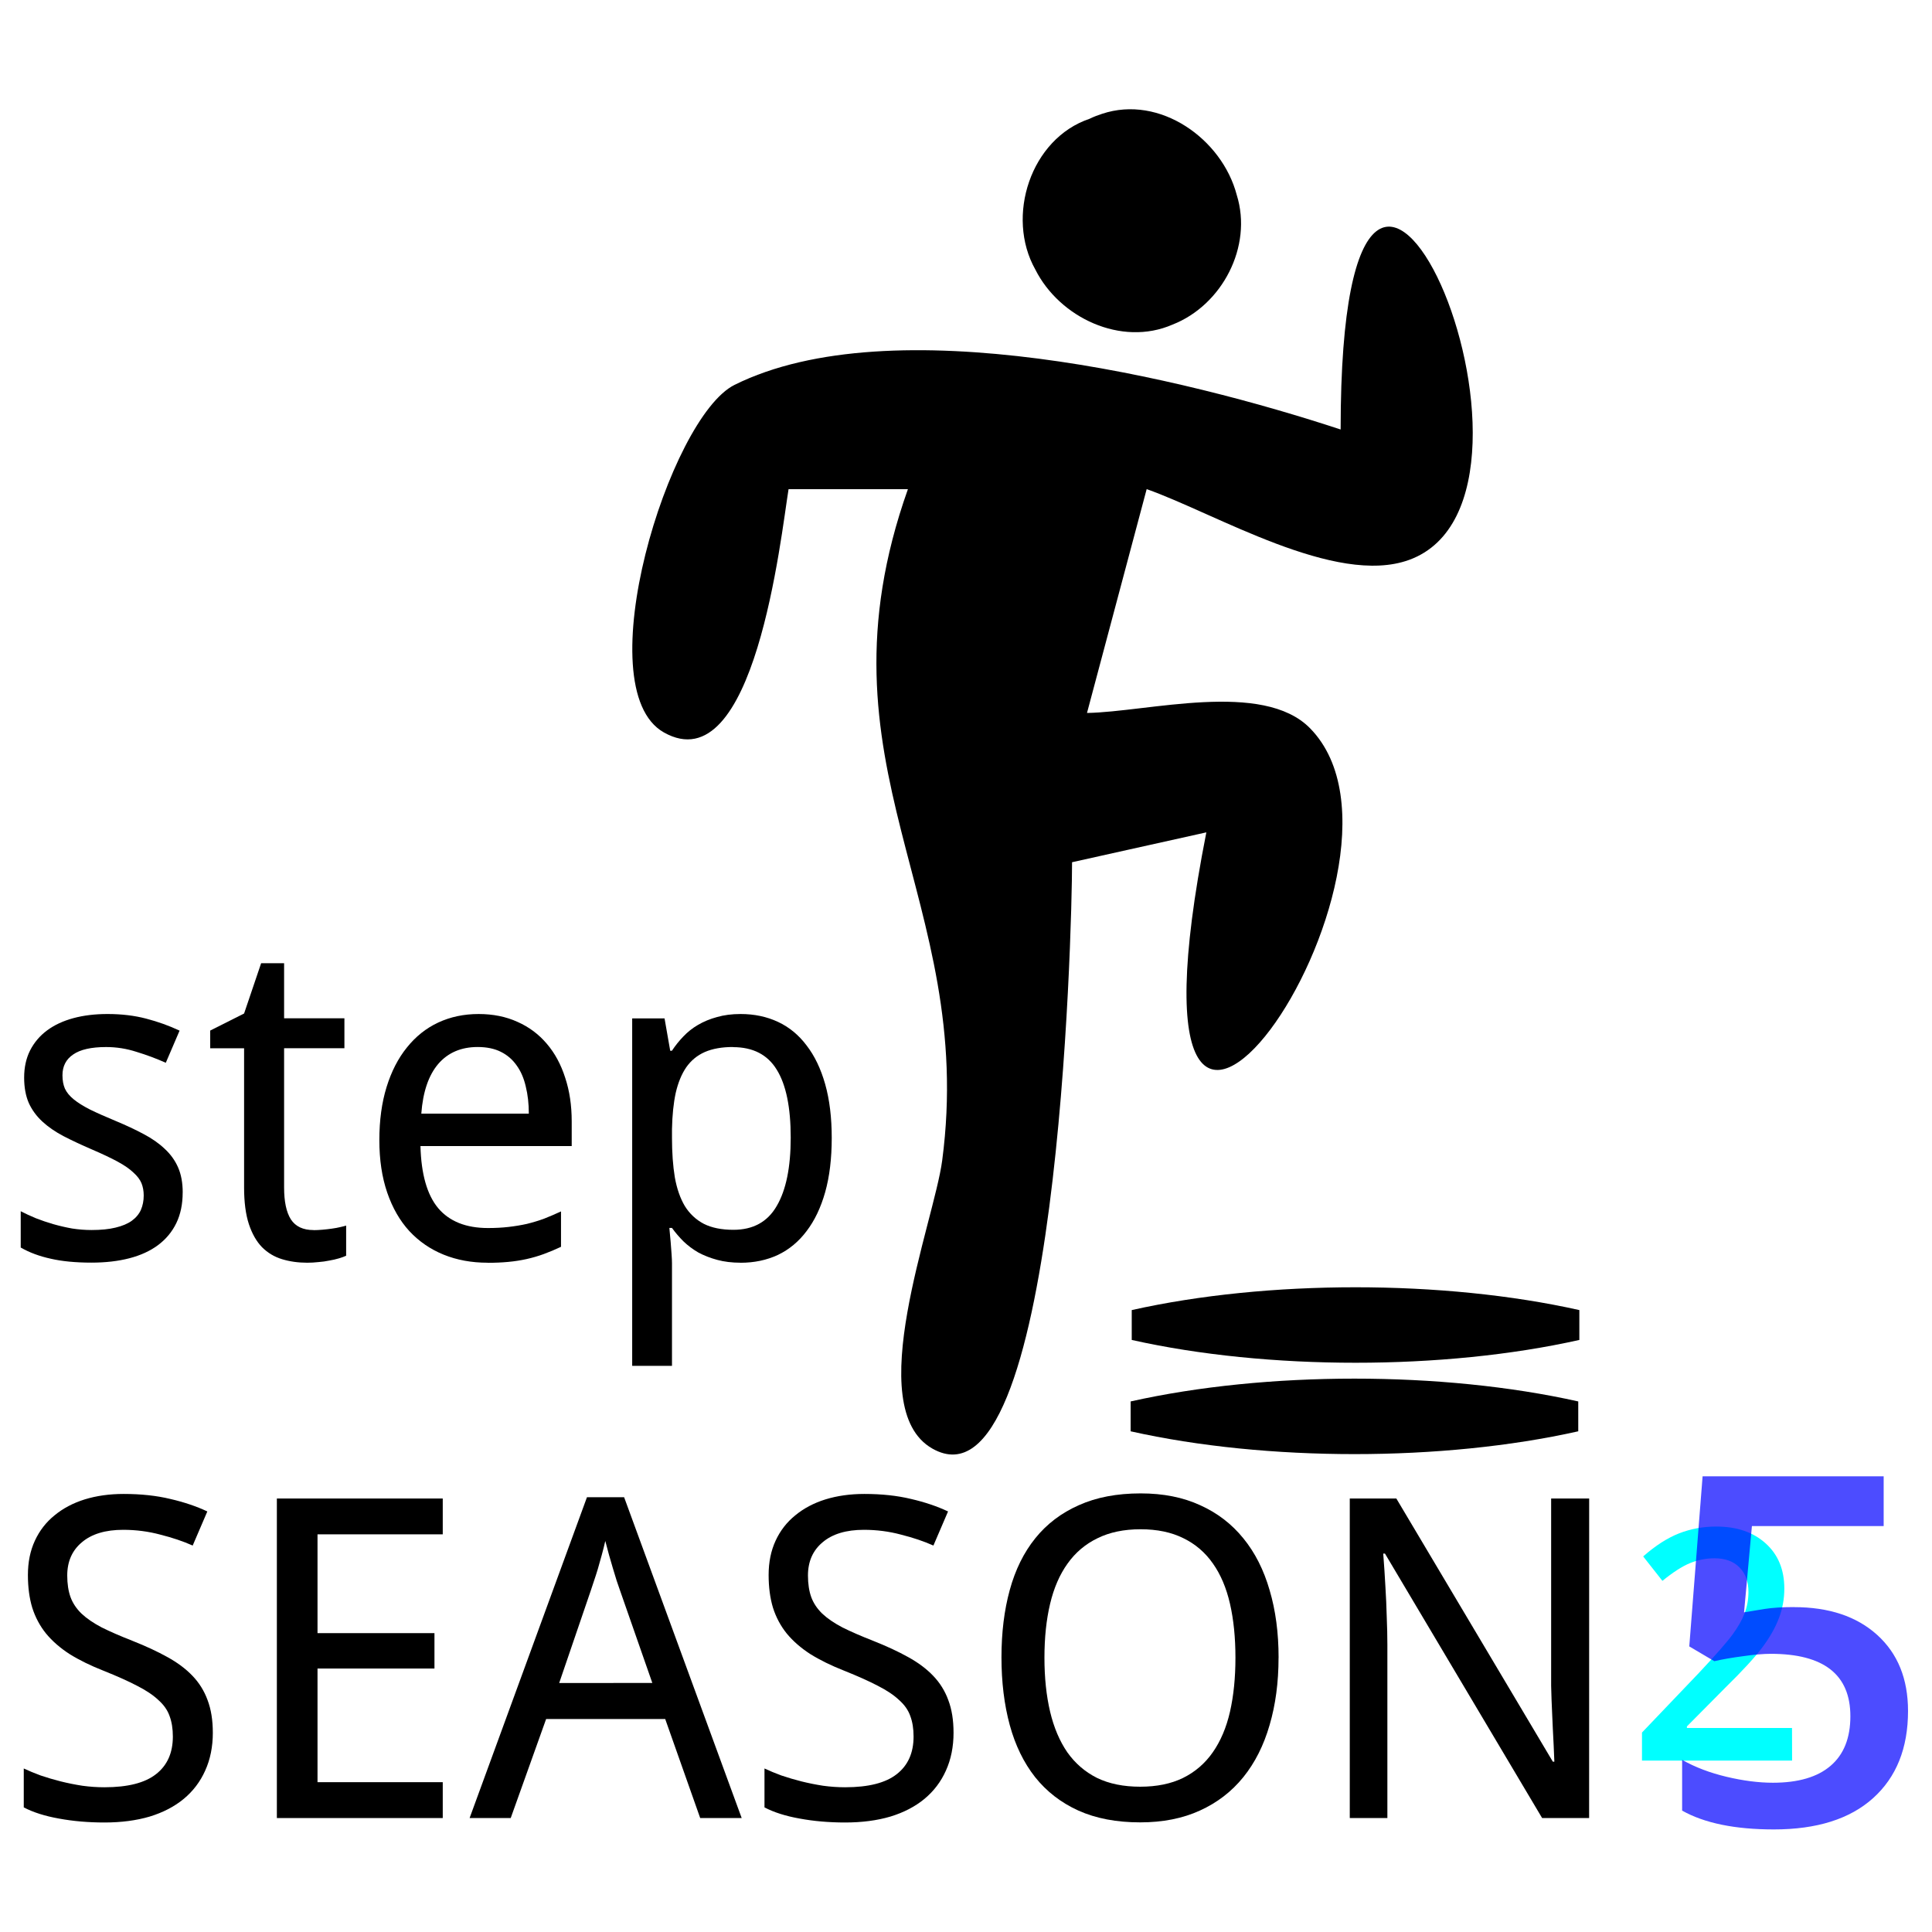 <?xml version="1.0" encoding="UTF-8" standalone="no"?>
<!-- Created with Inkscape (http://www.inkscape.org/) -->

<svg
   width="50mm"
   height="50mm"
   viewBox="0 0 250 250"
   version="1.1"
   id="svg345"
   xmlns="http://www.w3.org/2000/svg"
   xmlns:svg="http://www.w3.org/2000/svg">
  <defs
     id="defs342" />
  <g
     id="layer1">
    <g
       id="logo"
       transform="matrix(5.473,0,0,5.473,-263.771,-501.575)">
      <path
         id="body"
         d="m 79.892,101.8 c -3.676,-1.211 -10.606,-2.906 -14.33,-1.055 -1.546,0.769 -3.515,7.171 -1.673,8.216 2.148,1.218 2.768,-4.632 2.95,-5.75 h 2.822 c -2.332,6.568 1.632,9.665 0.81,15.875 -0.193,1.458 -1.925,5.844 -0.233,6.808 2.963,1.687 3.304,-12.257 3.304,-13.863 l 3.175,-0.706 c -2.454,12.434 5.668,0.824 2.453,-2.46 -1.117,-1.141 -3.841,-0.386 -5.275,-0.363 l 1.411,-5.292 c 1.633,0.576 4.464,2.304 6.203,1.674 4.16,-1.507 -1.615,-14.823 -1.617,-3.085" />
      <path
         id="head"
         d="m 73.958,94.453 c -1.396,0.468 -1.991,2.31 -1.285,3.564 0.573,1.14 2.034,1.83 3.244,1.303 1.173,-0.459 1.899,-1.847 1.519,-3.064 -0.347,-1.327 -1.819,-2.376 -3.186,-1.919 -0.1,0.032 -0.198,0.07 -0.293,0.116 z" />
      <path
         id="topStep"
         d="m 74.953,122.62 v 0.706 c 3.21,0.719 7.374,0.719 10.583,0 V 122.62 c -3.21,-0.719 -7.374,-0.719 -10.583,0" />
      <path
         id="lowStep"
         d="m 74.927,124.78 v 0.706 c 3.21,0.719 7.374,0.719 10.583,0 V 124.78 c -3.21,-0.719 -7.374,-0.719 -10.583,0" />
      <g
         id="text"
         stroke-width="0.265"
         aria-label="step SEASON 25">
        <path
           d="m 52.514,119.84 q 0,0.413 -0.15,0.723 -0.15,0.31 -0.434,0.522 -0.279,0.207 -0.677,0.31 -0.398,0.103 -0.894,0.103 -0.563,0 -0.966,-0.093 -0.403,-0.088 -0.708,-0.264 v -0.858 q 0.16,0.083 0.357,0.165 0.196,0.077 0.413,0.14 0.217,0.062 0.444,0.103 0.233,0.036 0.46,0.036 0.336,0 0.568,-0.057 0.238,-0.057 0.382,-0.16 0.15,-0.109 0.217,-0.258 0.067,-0.155 0.067,-0.341 0,-0.16 -0.052,-0.289 -0.052,-0.129 -0.191,-0.253 -0.134,-0.129 -0.372,-0.258 -0.238,-0.129 -0.61,-0.289 -0.372,-0.16 -0.672,-0.315 -0.295,-0.155 -0.501,-0.346 -0.207,-0.191 -0.32,-0.439 -0.109,-0.253 -0.109,-0.599 0,-0.362 0.14,-0.641 0.145,-0.284 0.403,-0.475 0.258,-0.191 0.62,-0.289 0.362,-0.098 0.806,-0.098 0.501,0 0.915,0.109 0.419,0.109 0.791,0.284 l -0.326,0.76 q -0.336,-0.15 -0.692,-0.258 -0.351,-0.114 -0.718,-0.114 -0.527,0 -0.78,0.176 -0.253,0.171 -0.253,0.491 0,0.181 0.057,0.315 0.062,0.134 0.207,0.253 0.145,0.119 0.388,0.243 0.243,0.119 0.605,0.269 0.372,0.155 0.661,0.31 0.295,0.155 0.501,0.351 0.207,0.191 0.315,0.439 0.109,0.248 0.109,0.594 z"
           id="path115" />
        <path
           d="m 55.609,120.73 q 0.093,0 0.207,-0.01 0.119,-0.01 0.227,-0.026 0.109,-0.015 0.196,-0.036 0.093,-0.021 0.14,-0.036 v 0.713 q -0.067,0.031 -0.171,0.062 -0.103,0.031 -0.227,0.052 -0.124,0.026 -0.258,0.036 -0.134,0.015 -0.264,0.015 -0.32,0 -0.594,-0.083 -0.274,-0.083 -0.475,-0.284 -0.196,-0.202 -0.31,-0.543 -0.114,-0.346 -0.114,-0.868 v -3.292 h -0.801 v -0.419 l 0.801,-0.403 0.403,-1.189 h 0.543 v 1.302 h 1.426 v 0.708 h -1.426 v 3.292 q 0,0.501 0.16,0.754 0.165,0.253 0.537,0.253 z"
           id="path117" />
        <path
           d="m 59.722,121.5 q -0.568,0 -1.039,-0.191 -0.47,-0.191 -0.811,-0.558 -0.336,-0.367 -0.522,-0.909 -0.186,-0.543 -0.186,-1.24 0,-0.703 0.171,-1.256 0.171,-0.553 0.481,-0.935 0.31,-0.388 0.739,-0.589 0.434,-0.202 0.956,-0.202 0.512,0 0.92,0.186 0.408,0.181 0.692,0.517 0.284,0.331 0.434,0.801 0.155,0.465 0.155,1.034 v 0.584 h -3.576 q 0.026,0.997 0.419,1.468 0.398,0.47 1.178,0.47 0.264,0 0.486,-0.026 0.227,-0.026 0.434,-0.072 0.212,-0.052 0.408,-0.124 0.196,-0.077 0.398,-0.171 v 0.837 q -0.207,0.098 -0.408,0.171 -0.196,0.072 -0.408,0.119 -0.207,0.046 -0.434,0.067 -0.222,0.021 -0.486,0.021 z m -0.233,-5.1 q -0.589,0 -0.935,0.403 -0.341,0.403 -0.398,1.173 h 2.542 q 0,-0.351 -0.072,-0.641 -0.067,-0.295 -0.217,-0.501 -0.145,-0.207 -0.372,-0.32 -0.227,-0.114 -0.548,-0.114 z"
           id="path119" />
        <path
           d="m 65.706,121.5 q -0.305,0 -0.553,-0.067 -0.248,-0.067 -0.45,-0.176 -0.196,-0.114 -0.351,-0.264 -0.15,-0.15 -0.269,-0.315 h -0.062 q 0.015,0.176 0.031,0.336 0.01,0.134 0.021,0.279 0.01,0.14 0.01,0.222 v 2.424 h -0.941 v -8.216 h 0.765 l 0.134,0.765 h 0.041 q 0.119,-0.181 0.269,-0.336 0.15,-0.16 0.346,-0.274 0.202,-0.119 0.45,-0.186 0.248,-0.072 0.558,-0.072 0.486,0 0.884,0.186 0.398,0.186 0.677,0.558 0.284,0.367 0.439,0.915 0.155,0.548 0.155,1.271 0,0.729 -0.155,1.282 -0.155,0.548 -0.439,0.92 -0.279,0.372 -0.677,0.563 -0.398,0.186 -0.884,0.186 z m -0.181,-5.1 q -0.393,0 -0.667,0.119 -0.269,0.119 -0.439,0.362 -0.165,0.243 -0.248,0.605 -0.078,0.362 -0.088,0.853 v 0.212 q 0,0.522 0.067,0.93 0.072,0.403 0.238,0.682 0.171,0.274 0.45,0.419 0.279,0.14 0.698,0.14 0.698,0 1.023,-0.563 0.331,-0.563 0.331,-1.617 0,-1.075 -0.331,-1.607 -0.326,-0.532 -1.034,-0.532 z"
           id="path121" />
        <path
           d="m 53.227,132.61 q 0,0.501 -0.181,0.899 -0.176,0.393 -0.506,0.667 -0.331,0.274 -0.806,0.419 -0.475,0.14 -1.07,0.14 -0.574,0 -1.075,-0.093 -0.496,-0.088 -0.832,-0.264 v -0.92 q 0.176,0.083 0.398,0.165 0.227,0.077 0.475,0.14 0.248,0.062 0.512,0.103 0.264,0.036 0.522,0.036 0.827,0 1.22,-0.31 0.398,-0.31 0.398,-0.889 0,-0.279 -0.078,-0.486 -0.072,-0.207 -0.264,-0.377 -0.186,-0.176 -0.501,-0.336 -0.315,-0.165 -0.796,-0.357 -0.46,-0.181 -0.801,-0.393 -0.336,-0.217 -0.558,-0.486 -0.217,-0.269 -0.326,-0.61 -0.103,-0.341 -0.103,-0.775 0,-0.455 0.165,-0.811 0.165,-0.357 0.465,-0.599 0.3,-0.248 0.713,-0.377 0.419,-0.129 0.92,-0.129 0.615,0 1.106,0.119 0.491,0.114 0.873,0.295 l -0.346,0.806 q -0.336,-0.15 -0.765,-0.258 -0.424,-0.114 -0.878,-0.114 -0.63,0 -0.977,0.295 -0.346,0.289 -0.346,0.785 0,0.295 0.078,0.512 0.078,0.212 0.258,0.388 0.181,0.171 0.475,0.326 0.3,0.15 0.734,0.32 0.47,0.186 0.822,0.382 0.357,0.196 0.594,0.444 0.238,0.248 0.357,0.574 0.124,0.326 0.124,0.77 z"
           id="path123" />
        <path
           d="m 58.663,134.63 h -3.922 v -7.555 h 3.922 v 0.847 h -2.961 v 2.336 h 2.765 v 0.837 h -2.765 v 2.687 h 2.961 z"
           id="path125" />
        <path
           d="m 64.75,134.63 -0.827,-2.341 h -2.816 l -0.837,2.341 h -0.972 l 2.775,-7.586 h 0.878 l 2.78,7.586 z m -1.132,-3.194 -0.765,-2.191 q -0.031,-0.093 -0.078,-0.227 -0.041,-0.134 -0.088,-0.289 -0.047,-0.155 -0.093,-0.32 -0.047,-0.171 -0.088,-0.331 -0.036,0.16 -0.083,0.331 -0.047,0.171 -0.093,0.331 -0.047,0.155 -0.093,0.289 -0.041,0.129 -0.072,0.217 l -0.749,2.191 z"
           id="path127" />
        <path
           d="m 70.74,132.61 q 0,0.501 -0.181,0.899 -0.176,0.393 -0.506,0.667 -0.331,0.274 -0.806,0.419 -0.475,0.14 -1.07,0.14 -0.574,0 -1.075,-0.093 -0.496,-0.088 -0.832,-0.264 v -0.92 q 0.176,0.083 0.398,0.165 0.227,0.077 0.475,0.14 0.248,0.062 0.512,0.103 0.264,0.036 0.522,0.036 0.827,0 1.22,-0.31 0.398,-0.31 0.398,-0.889 0,-0.279 -0.078,-0.486 -0.072,-0.207 -0.264,-0.377 -0.186,-0.176 -0.501,-0.336 -0.315,-0.165 -0.796,-0.357 -0.46,-0.181 -0.801,-0.393 -0.336,-0.217 -0.558,-0.486 -0.217,-0.269 -0.326,-0.61 -0.103,-0.341 -0.103,-0.775 0,-0.455 0.165,-0.811 0.165,-0.357 0.465,-0.599 0.3,-0.248 0.713,-0.377 0.419,-0.129 0.92,-0.129 0.615,0 1.106,0.119 0.491,0.114 0.873,0.295 l -0.346,0.806 q -0.336,-0.15 -0.765,-0.258 -0.424,-0.114 -0.878,-0.114 -0.63,0 -0.977,0.295 -0.346,0.289 -0.346,0.785 0,0.295 0.078,0.512 0.078,0.212 0.258,0.388 0.181,0.171 0.475,0.326 0.3,0.15 0.734,0.32 0.47,0.186 0.822,0.382 0.357,0.196 0.594,0.444 0.238,0.248 0.357,0.574 0.124,0.326 0.124,0.77 z"
           id="path129" />
        <path
           d="m 78.424,130.84 q 0,0.873 -0.212,1.592 -0.207,0.718 -0.62,1.23 -0.413,0.512 -1.028,0.791 -0.61,0.279 -1.411,0.279 -0.842,0 -1.462,-0.279 -0.615,-0.279 -1.023,-0.791 -0.403,-0.512 -0.599,-1.23 -0.196,-0.723 -0.196,-1.602 0,-0.878 0.196,-1.592 0.196,-0.718 0.605,-1.225 0.408,-0.506 1.028,-0.78 0.62,-0.279 1.462,-0.279 0.801,0 1.406,0.279 0.61,0.274 1.023,0.785 0.413,0.506 0.62,1.225 0.212,0.713 0.212,1.597 z m -5.535,0 q 0,0.708 0.134,1.276 0.134,0.563 0.408,0.961 0.279,0.393 0.703,0.605 0.429,0.207 1.018,0.207 0.589,0 1.013,-0.207 0.429,-0.212 0.703,-0.605 0.279,-0.398 0.408,-0.961 0.129,-0.568 0.129,-1.276 0,-0.713 -0.129,-1.276 -0.129,-0.563 -0.403,-0.951 -0.274,-0.393 -0.698,-0.599 -0.424,-0.212 -1.013,-0.212 -0.589,0 -1.018,0.212 -0.429,0.207 -0.708,0.599 -0.279,0.388 -0.413,0.951 -0.134,0.563 -0.134,1.276 z"
           id="path131" />
        <path
           d="m 85.767,134.63 h -1.111 l -3.716,-6.253 h -0.041 q 0.031,0.398 0.052,0.791 0.021,0.336 0.031,0.703 0.015,0.367 0.015,0.661 v 4.098 h -0.889 v -7.555 h 1.101 l 3.7,6.222 h 0.036 q -0.015,-0.393 -0.036,-0.775 -0.005,-0.165 -0.015,-0.336 -0.005,-0.176 -0.015,-0.346 -0.005,-0.176 -0.01,-0.336 0,-0.16 0,-0.295 v -4.134 h 0.899 z"
           id="path133" />
        <path
           style="font-weight:600;font-size:10.957px;font-family:'Open Sans';-inkscape-font-specification:'Open Sans, Semi-Bold';fill:#00ffff;stroke-width:0.044"
           d="m 90.566,133.272 h -3.549 v -0.664 l 1.35,-1.414 q 0.598,-0.638 0.791,-0.903 0.197,-0.269 0.286,-0.504 0.09,-0.235 0.09,-0.504 0,-0.369 -0.215,-0.582 -0.211,-0.213 -0.587,-0.213 -0.301,0 -0.584,0.116 -0.279,0.116 -0.648,0.418 l -0.455,-0.578 q 0.437,-0.384 0.849,-0.545 0.412,-0.161 0.877,-0.161 0.731,0 1.171,0.399 0.44,0.396 0.44,1.067 0,0.369 -0.129,0.702 -0.125,0.332 -0.39,0.687 -0.261,0.351 -0.874,0.952 l -0.91,0.918 v 0.037 h 2.485 z"
           id="seasonNR_digit_10" />
        <path
           d="m 90.608,129.643 q 1.245,0 1.972,0.659 0.727,0.659 0.727,1.797 0,1.318 -0.828,2.062 -0.822,0.738 -2.344,0.738 -1.38,0 -2.169,-0.445 v -1.2 q 0.456,0.259 1.048,0.4 0.592,0.141 1.099,0.141 0.896,0 1.363,-0.4 0.468,-0.4 0.468,-1.172 0,-1.476 -1.882,-1.476 -0.265,0 -0.653,0.056 -0.389,0.051 -0.682,0.118 l -0.592,-0.349 0.315,-4.022 h 4.281 v 1.177 h -3.115 l -0.186,2.039 q 0.197,-0.034 0.479,-0.079 0.287,-0.045 0.699,-0.045 z"
           id="seasonNR"
           style="font-weight:600;font-size:10.957px;font-family:'Open Sans';-inkscape-font-specification:'Open Sans, Semi-Bold';fill:#0000ff;stroke-width:0.067;fill-opacity:0.7"
           aria-label="5" />
      </g>
    </g>
  </g>
</svg>

